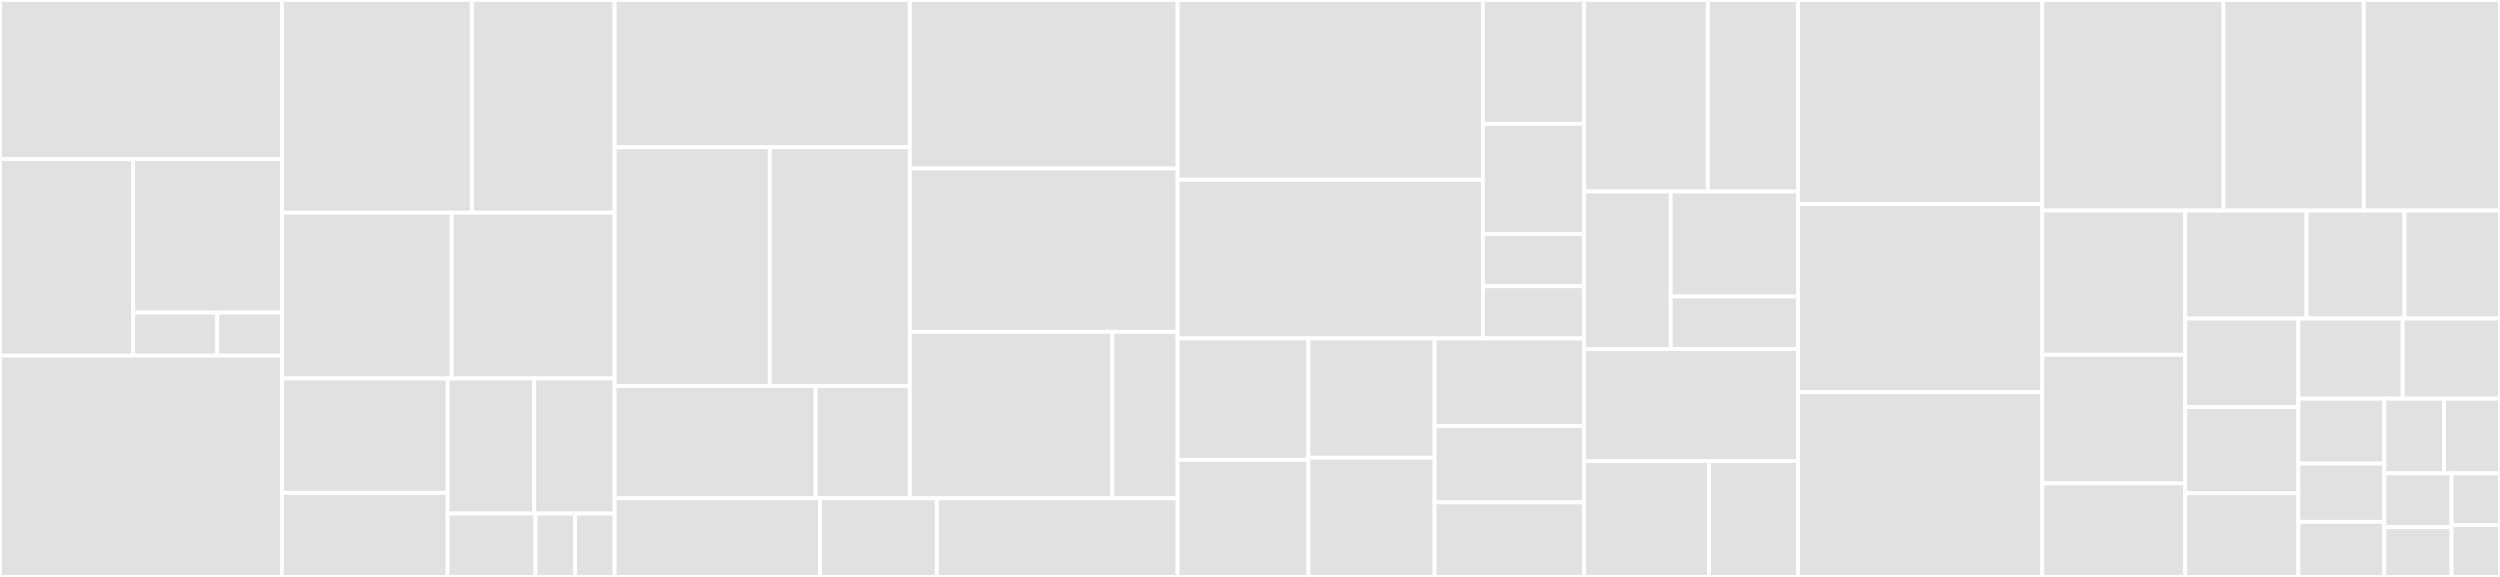 <svg baseProfile="full" width="650" height="150" viewBox="0 0 650 150" version="1.1"
xmlns="http://www.w3.org/2000/svg" xmlns:ev="http://www.w3.org/2001/xml-events"
xmlns:xlink="http://www.w3.org/1999/xlink">

<rect x="0" y="0" width="650" height="150" fill="#333333" stroke="none"/>

<style>rect.s{mask:url(#mask);}</style>
<defs>
  <pattern id="white" width="4" height="4" patternUnits="userSpaceOnUse" patternTransform="rotate(45)">
    <rect width="2" height="2" transform="translate(0,0)" fill="white"></rect>
  </pattern>
  <mask id="mask">
    <rect x="0" y="0" width="100%" height="100%" fill="url(#white)"></rect>
  </mask>
</defs>

<rect x="0" y="0" width="73.31" height="41.353" fill="#e1e1e1" stroke="white" stroke-width="1" class=" tooltipped" data-content="pkg/client/results/reader.go"><title>pkg/client/results/reader.go</title></rect>
<rect x="0" y="41.353" width="34.629" height="51.113" fill="#e1e1e1" stroke="white" stroke-width="1" class=" tooltipped" data-content="pkg/client/results/junit.go"><title>pkg/client/results/junit.go</title></rect>
<rect x="34.629" y="41.353" width="38.681" height="39.917" fill="#e1e1e1" stroke="white" stroke-width="1" class=" tooltipped" data-content="pkg/client/results/processing.go"><title>pkg/client/results/processing.go</title></rect>
<rect x="34.629" y="81.27" width="21.863" height="11.196" fill="#e1e1e1" stroke="white" stroke-width="1" class=" tooltipped" data-content="pkg/client/results/raw.go"><title>pkg/client/results/raw.go</title></rect>
<rect x="56.492" y="81.27" width="16.818" height="11.196" fill="#e1e1e1" stroke="white" stroke-width="1" class=" tooltipped" data-content="pkg/client/results/output.go"><title>pkg/client/results/output.go</title></rect>
<rect x="0" y="92.466" width="73.31" height="57.534" fill="#e1e1e1" stroke="white" stroke-width="1" class=" tooltipped" data-content="pkg/client/gen.go"><title>pkg/client/gen.go</title></rect>
<rect x="73.31" y="0" width="49.375" height="55.298" fill="#e1e1e1" stroke="white" stroke-width="1" class=" tooltipped" data-content="pkg/client/logs.go"><title>pkg/client/logs.go</title></rect>
<rect x="122.685" y="0" width="37.116" height="55.298" fill="#e1e1e1" stroke="white" stroke-width="1" class=" tooltipped" data-content="pkg/client/delete.go"><title>pkg/client/delete.go</title></rect>
<rect x="73.31" y="55.298" width="44.119" height="43.106" fill="#e1e1e1" stroke="white" stroke-width="1" class=" tooltipped" data-content="pkg/client/retrieve.go"><title>pkg/client/retrieve.go</title></rect>
<rect x="117.429" y="55.298" width="42.372" height="43.106" fill="#e1e1e1" stroke="white" stroke-width="1" class=" tooltipped" data-content="pkg/client/run.go"><title>pkg/client/run.go</title></rect>
<rect x="73.31" y="98.403" width="43.063" height="29.734" fill="#e1e1e1" stroke="white" stroke-width="1" class=" tooltipped" data-content="pkg/client/preflight.go"><title>pkg/client/preflight.go</title></rect>
<rect x="73.31" y="128.137" width="43.063" height="21.863" fill="#e1e1e1" stroke="white" stroke-width="1" class=" tooltipped" data-content="pkg/client/mode.go"><title>pkg/client/mode.go</title></rect>
<rect x="116.373" y="98.403" width="22.518" height="35.12" fill="#e1e1e1" stroke="white" stroke-width="1" class=" tooltipped" data-content="pkg/client/interfaces.go"><title>pkg/client/interfaces.go</title></rect>
<rect x="138.891" y="98.403" width="20.91" height="35.12" fill="#e1e1e1" stroke="white" stroke-width="1" class=" tooltipped" data-content="pkg/client/e2e.go"><title>pkg/client/e2e.go</title></rect>
<rect x="116.373" y="133.524" width="22.857" height="16.476" fill="#e1e1e1" stroke="white" stroke-width="1" class=" tooltipped" data-content="pkg/client/defaults.go"><title>pkg/client/defaults.go</title></rect>
<rect x="139.23" y="133.524" width="10.286" height="16.476" fill="#e1e1e1" stroke="white" stroke-width="1" class=" tooltipped" data-content="pkg/client/version.go"><title>pkg/client/version.go</title></rect>
<rect x="149.516" y="133.524" width="10.286" height="16.476" fill="#e1e1e1" stroke="white" stroke-width="1" class=" tooltipped" data-content="pkg/client/status.go"><title>pkg/client/status.go</title></rect>
<rect x="159.801" y="0" width="76.746" height="38.275" fill="#e1e1e1" stroke="white" stroke-width="1" class=" tooltipped" data-content="pkg/plugin/aggregation/aggregator.go"><title>pkg/plugin/aggregation/aggregator.go</title></rect>
<rect x="159.801" y="38.275" width="40.345" height="62.074" fill="#e1e1e1" stroke="white" stroke-width="1" class=" tooltipped" data-content="pkg/plugin/aggregation/update.go"><title>pkg/plugin/aggregation/update.go</title></rect>
<rect x="200.146" y="38.275" width="36.401" height="62.074" fill="#e1e1e1" stroke="white" stroke-width="1" class=" tooltipped" data-content="pkg/plugin/aggregation/run.go"><title>pkg/plugin/aggregation/run.go</title></rect>
<rect x="159.801" y="100.349" width="52.239" height="29.197" fill="#e1e1e1" stroke="white" stroke-width="1" class=" tooltipped" data-content="pkg/plugin/aggregation/handler.go"><title>pkg/plugin/aggregation/handler.go</title></rect>
<rect x="212.04" y="100.349" width="24.507" height="29.197" fill="#e1e1e1" stroke="white" stroke-width="1" class=" tooltipped" data-content="pkg/plugin/aggregation/status.go"><title>pkg/plugin/aggregation/status.go</title></rect>
<rect x="236.547" y="0" width="69.624" height="43.813" fill="#e1e1e1" stroke="white" stroke-width="1" class=" tooltipped" data-content="pkg/plugin/driver/base.go"><title>pkg/plugin/driver/base.go</title></rect>
<rect x="236.547" y="43.813" width="69.624" height="42.461" fill="#e1e1e1" stroke="white" stroke-width="1" class=" tooltipped" data-content="pkg/plugin/driver/daemonset/daemonset.go"><title>pkg/plugin/driver/daemonset/daemonset.go</title></rect>
<rect x="236.547" y="86.273" width="52.653" height="43.272" fill="#e1e1e1" stroke="white" stroke-width="1" class=" tooltipped" data-content="pkg/plugin/driver/job/job.go"><title>pkg/plugin/driver/job/job.go</title></rect>
<rect x="289.2" y="86.273" width="16.971" height="43.272" fill="#e1e1e1" stroke="white" stroke-width="1" class=" tooltipped" data-content="pkg/plugin/driver/utils/utils.go"><title>pkg/plugin/driver/utils/utils.go</title></rect>
<rect x="159.801" y="129.545" width="53.393" height="20.455" fill="#e1e1e1" stroke="white" stroke-width="1" class=" tooltipped" data-content="pkg/plugin/manifest/serializer.go"><title>pkg/plugin/manifest/serializer.go</title></rect>
<rect x="213.194" y="129.545" width="30.379" height="20.455" fill="#e1e1e1" stroke="white" stroke-width="1" class=" tooltipped" data-content="pkg/plugin/manifest/manifest.go"><title>pkg/plugin/manifest/manifest.go</title></rect>
<rect x="243.572" y="129.545" width="62.598" height="20.455" fill="#e1e1e1" stroke="white" stroke-width="1" class=" tooltipped" data-content="pkg/plugin/loader/loader.go"><title>pkg/plugin/loader/loader.go</title></rect>
<rect x="306.17" y="0" width="79.38" height="46.73" fill="#e1e1e1" stroke="white" stroke-width="1" class=" tooltipped" data-content="pkg/discovery/discovery.go"><title>pkg/discovery/discovery.go</title></rect>
<rect x="306.17" y="46.73" width="79.38" height="41.274" fill="#e1e1e1" stroke="white" stroke-width="1" class=" tooltipped" data-content="pkg/discovery/queries.go"><title>pkg/discovery/queries.go</title></rect>
<rect x="385.55" y="0" width="26.317" height="32.197" fill="#e1e1e1" stroke="white" stroke-width="1" class=" tooltipped" data-content="pkg/discovery/nodes.go"><title>pkg/discovery/nodes.go</title></rect>
<rect x="385.55" y="32.197" width="26.317" height="28.619" fill="#e1e1e1" stroke="white" stroke-width="1" class=" tooltipped" data-content="pkg/discovery/pods.go"><title>pkg/discovery/pods.go</title></rect>
<rect x="385.55" y="60.816" width="26.317" height="13.594" fill="#e1e1e1" stroke="white" stroke-width="1" class=" tooltipped" data-content="pkg/discovery/utils.go"><title>pkg/discovery/utils.go</title></rect>
<rect x="385.55" y="74.411" width="26.317" height="13.594" fill="#e1e1e1" stroke="white" stroke-width="1" class=" tooltipped" data-content="pkg/discovery/queryrecorder.go"><title>pkg/discovery/queryrecorder.go</title></rect>
<rect x="306.17" y="88.005" width="34.017" height="31.551" fill="#e1e1e1" stroke="white" stroke-width="1" class=" tooltipped" data-content="pkg/image/v1.15.go"><title>pkg/image/v1.15.go</title></rect>
<rect x="306.17" y="119.556" width="34.017" height="30.444" fill="#e1e1e1" stroke="white" stroke-width="1" class=" tooltipped" data-content="pkg/image/v1.16.go"><title>pkg/image/v1.16.go</title></rect>
<rect x="340.188" y="88.005" width="32.803" height="30.998" fill="#e1e1e1" stroke="white" stroke-width="1" class=" tooltipped" data-content="pkg/image/v1.14.go"><title>pkg/image/v1.14.go</title></rect>
<rect x="340.188" y="119.002" width="32.803" height="30.998" fill="#e1e1e1" stroke="white" stroke-width="1" class=" tooltipped" data-content="pkg/image/v1.13.go"><title>pkg/image/v1.13.go</title></rect>
<rect x="372.99" y="88.005" width="38.877" height="22.764" fill="#e1e1e1" stroke="white" stroke-width="1" class=" tooltipped" data-content="pkg/image/image.go"><title>pkg/image/image.go</title></rect>
<rect x="372.99" y="110.769" width="38.877" height="19.858" fill="#e1e1e1" stroke="white" stroke-width="1" class=" tooltipped" data-content="pkg/image/imageversion.go"><title>pkg/image/imageversion.go</title></rect>
<rect x="372.99" y="130.626" width="38.877" height="19.374" fill="#e1e1e1" stroke="white" stroke-width="1" class=" tooltipped" data-content="pkg/image/manifest.go"><title>pkg/image/manifest.go</title></rect>
<rect x="411.868" y="0" width="32.156" height="49.774" fill="#e1e1e1" stroke="white" stroke-width="1" class=" tooltipped" data-content="pkg/config/loader.go"><title>pkg/config/loader.go</title></rect>
<rect x="444.023" y="0" width="23.455" height="49.774" fill="#e1e1e1" stroke="white" stroke-width="1" class=" tooltipped" data-content="pkg/config/config.go"><title>pkg/config/config.go</title></rect>
<rect x="411.868" y="49.774" width="22.52" height="40.971" fill="#e1e1e1" stroke="white" stroke-width="1" class=" tooltipped" data-content="pkg/worker/worker.go"><title>pkg/worker/worker.go</title></rect>
<rect x="434.387" y="49.774" width="33.09" height="27.314" fill="#e1e1e1" stroke="white" stroke-width="1" class=" tooltipped" data-content="pkg/worker/request.go"><title>pkg/worker/request.go</title></rect>
<rect x="434.387" y="77.088" width="33.09" height="13.657" fill="#e1e1e1" stroke="white" stroke-width="1" class=" tooltipped" data-content="pkg/worker/config.go"><title>pkg/worker/config.go</title></rect>
<rect x="411.868" y="90.745" width="55.61" height="29.12" fill="#e1e1e1" stroke="white" stroke-width="1" class=" tooltipped" data-content="pkg/backplane/ca/ca.go"><title>pkg/backplane/ca/ca.go</title></rect>
<rect x="411.868" y="119.865" width="32.491" height="30.135" fill="#e1e1e1" stroke="white" stroke-width="1" class=" tooltipped" data-content="pkg/dynamic/client.go"><title>pkg/dynamic/client.go</title></rect>
<rect x="444.359" y="119.865" width="23.119" height="30.135" fill="#e1e1e1" stroke="white" stroke-width="1" class=" tooltipped" data-content="pkg/tarball/tarball.go"><title>pkg/tarball/tarball.go</title></rect>
<rect x="467.478" y="0" width="63.519" height="53.063" fill="#e1e1e1" stroke="white" stroke-width="1" class=" tooltipped" data-content="cmd/sonobuoy/app/images.go"><title>cmd/sonobuoy/app/images.go</title></rect>
<rect x="467.478" y="53.063" width="63.519" height="48.913" fill="#e1e1e1" stroke="white" stroke-width="1" class=" tooltipped" data-content="cmd/sonobuoy/app/args.go"><title>cmd/sonobuoy/app/args.go</title></rect>
<rect x="467.478" y="101.976" width="63.519" height="48.024" fill="#e1e1e1" stroke="white" stroke-width="1" class=" tooltipped" data-content="cmd/sonobuoy/app/results.go"><title>cmd/sonobuoy/app/results.go</title></rect>
<rect x="530.997" y="0" width="47.12" height="54.747" fill="#e1e1e1" stroke="white" stroke-width="1" class=" tooltipped" data-content="cmd/sonobuoy/app/gen.go"><title>cmd/sonobuoy/app/gen.go</title></rect>
<rect x="578.116" y="0" width="36.458" height="54.747" fill="#e1e1e1" stroke="white" stroke-width="1" class=" tooltipped" data-content="cmd/sonobuoy/app/status.go"><title>cmd/sonobuoy/app/status.go</title></rect>
<rect x="614.574" y="0" width="35.426" height="54.747" fill="#e1e1e1" stroke="white" stroke-width="1" class=" tooltipped" data-content="cmd/sonobuoy/app/worker.go"><title>cmd/sonobuoy/app/worker.go</title></rect>
<rect x="530.997" y="54.747" width="37.164" height="37.493" fill="#e1e1e1" stroke="white" stroke-width="1" class=" tooltipped" data-content="cmd/sonobuoy/app/gen_plugin_def.go"><title>cmd/sonobuoy/app/gen_plugin_def.go</title></rect>
<rect x="530.997" y="92.24" width="37.164" height="33.44" fill="#e1e1e1" stroke="white" stroke-width="1" class=" tooltipped" data-content="cmd/sonobuoy/app/e2e.go"><title>cmd/sonobuoy/app/e2e.go</title></rect>
<rect x="530.997" y="125.68" width="37.164" height="24.32" fill="#e1e1e1" stroke="white" stroke-width="1" class=" tooltipped" data-content="cmd/sonobuoy/app/run.go"><title>cmd/sonobuoy/app/run.go</title></rect>
<rect x="568.16" y="54.747" width="31.528" height="28.07" fill="#e1e1e1" stroke="white" stroke-width="1" class=" tooltipped" data-content="cmd/sonobuoy/app/pluginList.go"><title>cmd/sonobuoy/app/pluginList.go</title></rect>
<rect x="599.689" y="54.747" width="25.491" height="28.07" fill="#e1e1e1" stroke="white" stroke-width="1" class=" tooltipped" data-content="cmd/sonobuoy/app/version.go"><title>cmd/sonobuoy/app/version.go</title></rect>
<rect x="625.18" y="54.747" width="24.82" height="28.07" fill="#e1e1e1" stroke="white" stroke-width="1" class=" tooltipped" data-content="cmd/sonobuoy/app/retrieve.go"><title>cmd/sonobuoy/app/retrieve.go</title></rect>
<rect x="568.16" y="82.817" width="29.429" height="23.034" fill="#e1e1e1" stroke="white" stroke-width="1" class=" tooltipped" data-content="cmd/sonobuoy/app/logs.go"><title>cmd/sonobuoy/app/logs.go</title></rect>
<rect x="568.16" y="105.851" width="29.429" height="22.394" fill="#e1e1e1" stroke="white" stroke-width="1" class=" tooltipped" data-content="cmd/sonobuoy/app/delete.go"><title>cmd/sonobuoy/app/delete.go</title></rect>
<rect x="568.16" y="128.245" width="29.429" height="21.755" fill="#e1e1e1" stroke="white" stroke-width="1" class=" tooltipped" data-content="cmd/sonobuoy/app/rbac.go"><title>cmd/sonobuoy/app/rbac.go</title></rect>
<rect x="597.589" y="82.817" width="27.109" height="20.838" fill="#e1e1e1" stroke="white" stroke-width="1" class=" tooltipped" data-content="cmd/sonobuoy/app/master.go"><title>cmd/sonobuoy/app/master.go</title></rect>
<rect x="624.698" y="82.817" width="25.302" height="20.838" fill="#e1e1e1" stroke="white" stroke-width="1" class=" tooltipped" data-content="cmd/sonobuoy/app/root.go"><title>cmd/sonobuoy/app/root.go</title></rect>
<rect x="597.589" y="103.654" width="22.346" height="16.853" fill="#e1e1e1" stroke="white" stroke-width="1" class=" tooltipped" data-content="cmd/sonobuoy/app/envvars_plugin.go"><title>cmd/sonobuoy/app/envvars_plugin.go</title></rect>
<rect x="597.589" y="120.507" width="22.346" height="15.168" fill="#e1e1e1" stroke="white" stroke-width="1" class=" tooltipped" data-content="cmd/sonobuoy/app/kubeconfig.go"><title>cmd/sonobuoy/app/kubeconfig.go</title></rect>
<rect x="597.589" y="135.675" width="22.346" height="14.325" fill="#e1e1e1" stroke="white" stroke-width="1" class=" tooltipped" data-content="cmd/sonobuoy/app/gen_config.go"><title>cmd/sonobuoy/app/gen_config.go</title></rect>
<rect x="619.935" y="103.654" width="15.518" height="19.415" fill="#e1e1e1" stroke="white" stroke-width="1" class=" tooltipped" data-content="cmd/sonobuoy/app/imagepullpolicy.go"><title>cmd/sonobuoy/app/imagepullpolicy.go</title></rect>
<rect x="635.452" y="103.654" width="14.548" height="19.415" fill="#e1e1e1" stroke="white" stroke-width="1" class=" tooltipped" data-content="cmd/sonobuoy/app/sonobuoyconfig.go"><title>cmd/sonobuoy/app/sonobuoyconfig.go</title></rect>
<rect x="619.935" y="123.069" width="17.48" height="14.004" fill="#e1e1e1" stroke="white" stroke-width="1" class=" tooltipped" data-content="cmd/sonobuoy/app/common.go"><title>cmd/sonobuoy/app/common.go</title></rect>
<rect x="619.935" y="137.073" width="17.48" height="12.927" fill="#e1e1e1" stroke="white" stroke-width="1" class=" tooltipped" data-content="cmd/sonobuoy/app/envvars.go"><title>cmd/sonobuoy/app/envvars.go</title></rect>
<rect x="637.415" y="123.069" width="12.585" height="13.465" fill="#e1e1e1" stroke="white" stroke-width="1" class=" tooltipped" data-content="cmd/sonobuoy/app/plugindriver.go"><title>cmd/sonobuoy/app/plugindriver.go</title></rect>
<rect x="637.415" y="136.535" width="12.585" height="13.465" fill="#e1e1e1" stroke="white" stroke-width="1" class=" tooltipped" data-content="cmd/sonobuoy/app/wait.go"><title>cmd/sonobuoy/app/wait.go</title></rect>
</svg>